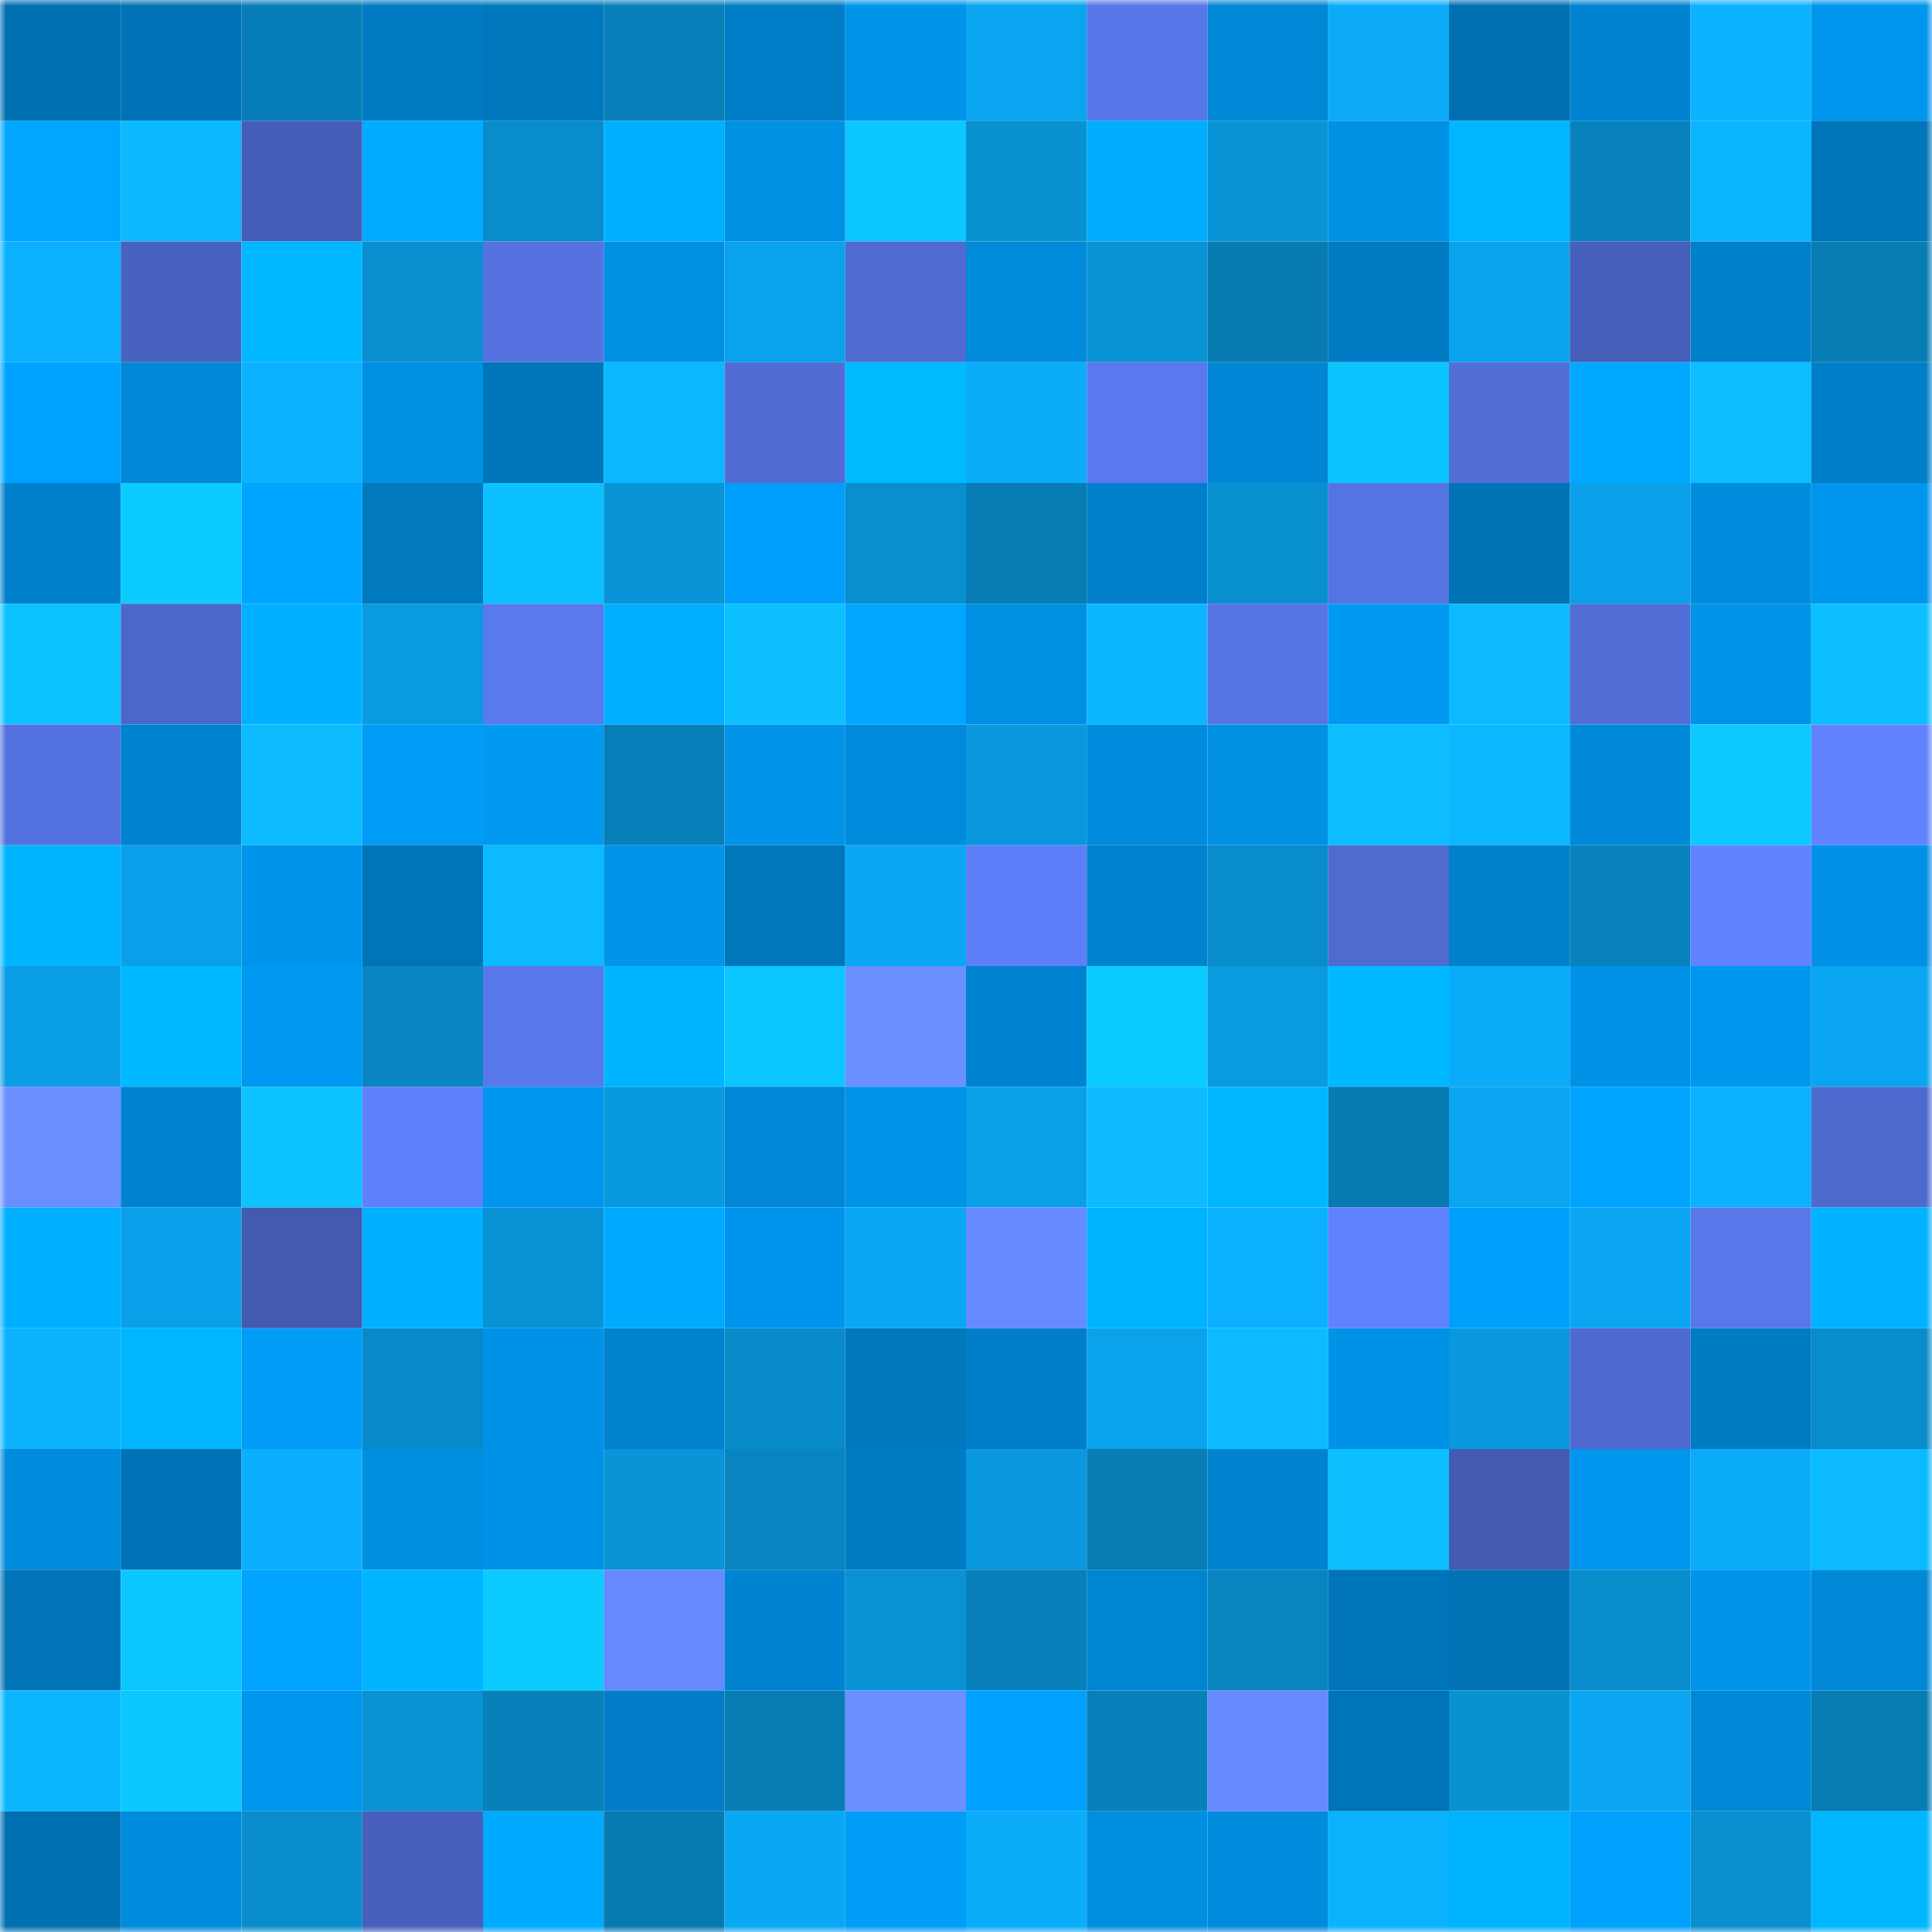 <svg viewBox="0 0 160 160" fill="none" role="img" xmlns="http://www.w3.org/2000/svg" width="240" height="240" name="ens%2Cetherx.eth"><mask id="725654527" mask-type="alpha" maskUnits="userSpaceOnUse" x="0" y="0" width="160" height="160"><rect width="160" height="160" fill="#FFFFFF"></rect></mask><g mask="url(#725654527)"><rect x="0" y="0" width="10" height="10" fill="#006fb0"></rect><rect x="10" y="0" width="10" height="10" fill="#0072b5"></rect><rect x="20" y="0" width="10" height="10" fill="#087eb8"></rect><rect x="30" y="0" width="10" height="10" fill="#007bc3"></rect><rect x="40" y="0" width="10" height="10" fill="#0078bd"></rect><rect x="50" y="0" width="10" height="10" fill="#087fb9"></rect><rect x="60" y="0" width="10" height="10" fill="#007ec7"></rect><rect x="70" y="0" width="10" height="10" fill="#0094e9"></rect><rect x="80" y="0" width="10" height="10" fill="#0aa5f0"></rect><rect x="90" y="0" width="10" height="10" fill="#5776e7"></rect><rect x="100" y="0" width="10" height="10" fill="#0087d6"></rect><rect x="110" y="0" width="10" height="10" fill="#0babf9"></rect><rect x="120" y="0" width="10" height="10" fill="#006fb0"></rect><rect x="130" y="0" width="10" height="10" fill="#0084d1"></rect><rect x="140" y="0" width="10" height="10" fill="#0bb2ff"></rect><rect x="150" y="0" width="10" height="10" fill="#0096ed"></rect><rect x="0" y="10" width="10" height="10" fill="#00a6ff"></rect><rect x="10" y="10" width="10" height="10" fill="#0bb9ff"></rect><rect x="20" y="10" width="10" height="10" fill="#455eb8"></rect><rect x="30" y="10" width="10" height="10" fill="#00acff"></rect><rect x="40" y="10" width="10" height="10" fill="#098ccb"></rect><rect x="50" y="10" width="10" height="10" fill="#00b0ff"></rect><rect x="60" y="10" width="10" height="10" fill="#0090e4"></rect><rect x="70" y="10" width="10" height="10" fill="#0cc6ff"></rect><rect x="80" y="10" width="10" height="10" fill="#0991d2"></rect><rect x="90" y="10" width="10" height="10" fill="#00adff"></rect><rect x="100" y="10" width="10" height="10" fill="#0994d7"></rect><rect x="110" y="10" width="10" height="10" fill="#0090e4"></rect><rect x="120" y="10" width="10" height="10" fill="#00b6ff"></rect><rect x="130" y="10" width="10" height="10" fill="#0882bd"></rect><rect x="140" y="10" width="10" height="10" fill="#0bb5ff"></rect><rect x="150" y="10" width="10" height="10" fill="#0075ba"></rect><rect x="0" y="20" width="10" height="10" fill="#0bb1ff"></rect><rect x="10" y="20" width="10" height="10" fill="#4862c0"></rect><rect x="20" y="20" width="10" height="10" fill="#00b8ff"></rect><rect x="30" y="20" width="10" height="10" fill="#098fd0"></rect><rect x="40" y="20" width="10" height="10" fill="#5572e0"></rect><rect x="50" y="20" width="10" height="10" fill="#0090e3"></rect><rect x="60" y="20" width="10" height="10" fill="#0aa2ec"></rect><rect x="70" y="20" width="10" height="10" fill="#4f6bd2"></rect><rect x="80" y="20" width="10" height="10" fill="#008bdb"></rect><rect x="90" y="20" width="10" height="10" fill="#0993d5"></rect><rect x="100" y="20" width="10" height="10" fill="#087bb2"></rect><rect x="110" y="20" width="10" height="10" fill="#007bc3"></rect><rect x="120" y="20" width="10" height="10" fill="#0aa3ee"></rect><rect x="130" y="20" width="10" height="10" fill="#465fba"></rect><rect x="140" y="20" width="10" height="10" fill="#0080ca"></rect><rect x="150" y="20" width="10" height="10" fill="#087cb5"></rect><rect x="0" y="30" width="10" height="10" fill="#00a2ff"></rect><rect x="10" y="30" width="10" height="10" fill="#0087d6"></rect><rect x="20" y="30" width="10" height="10" fill="#0bb1ff"></rect><rect x="30" y="30" width="10" height="10" fill="#0090e4"></rect><rect x="40" y="30" width="10" height="10" fill="#0075b8"></rect><rect x="50" y="30" width="10" height="10" fill="#0bb8ff"></rect><rect x="60" y="30" width="10" height="10" fill="#516dd5"></rect><rect x="70" y="30" width="10" height="10" fill="#00b9ff"></rect><rect x="80" y="30" width="10" height="10" fill="#0badfb"></rect><rect x="90" y="30" width="10" height="10" fill="#5a79ee"></rect><rect x="100" y="30" width="10" height="10" fill="#0086d4"></rect><rect x="110" y="30" width="10" height="10" fill="#0cc5ff"></rect><rect x="120" y="30" width="10" height="10" fill="#526fd8"></rect><rect x="130" y="30" width="10" height="10" fill="#00a9ff"></rect><rect x="140" y="30" width="10" height="10" fill="#0cbeff"></rect><rect x="150" y="30" width="10" height="10" fill="#007fc8"></rect><rect x="0" y="40" width="10" height="10" fill="#0080cb"></rect><rect x="10" y="40" width="10" height="10" fill="#0ccbff"></rect><rect x="20" y="40" width="10" height="10" fill="#00a5ff"></rect><rect x="30" y="40" width="10" height="10" fill="#0079bf"></rect><rect x="40" y="40" width="10" height="10" fill="#0cc1ff"></rect><rect x="50" y="40" width="10" height="10" fill="#0994d7"></rect><rect x="60" y="40" width="10" height="10" fill="#009ffb"></rect><rect x="70" y="40" width="10" height="10" fill="#098ecf"></rect><rect x="80" y="40" width="10" height="10" fill="#087cb4"></rect><rect x="90" y="40" width="10" height="10" fill="#0080cb"></rect><rect x="100" y="40" width="10" height="10" fill="#0990d1"></rect><rect x="110" y="40" width="10" height="10" fill="#5574e2"></rect><rect x="120" y="40" width="10" height="10" fill="#0073b5"></rect><rect x="130" y="40" width="10" height="10" fill="#0aa1ea"></rect><rect x="140" y="40" width="10" height="10" fill="#008cdd"></rect><rect x="150" y="40" width="10" height="10" fill="#0096ed"></rect><rect x="0" y="50" width="10" height="10" fill="#0cc2ff"></rect><rect x="10" y="50" width="10" height="10" fill="#4c67ca"></rect><rect x="20" y="50" width="10" height="10" fill="#00b1ff"></rect><rect x="30" y="50" width="10" height="10" fill="#099adf"></rect><rect x="40" y="50" width="10" height="10" fill="#5979ec"></rect><rect x="50" y="50" width="10" height="10" fill="#00b0ff"></rect><rect x="60" y="50" width="10" height="10" fill="#0cbfff"></rect><rect x="70" y="50" width="10" height="10" fill="#00a6ff"></rect><rect x="80" y="50" width="10" height="10" fill="#008fe2"></rect><rect x="90" y="50" width="10" height="10" fill="#0bb6ff"></rect><rect x="100" y="50" width="10" height="10" fill="#5674e3"></rect><rect x="110" y="50" width="10" height="10" fill="#0099f2"></rect><rect x="120" y="50" width="10" height="10" fill="#0bbaff"></rect><rect x="130" y="50" width="10" height="10" fill="#516ed7"></rect><rect x="140" y="50" width="10" height="10" fill="#0093e8"></rect><rect x="150" y="50" width="10" height="10" fill="#0cbfff"></rect><rect x="0" y="60" width="10" height="10" fill="#5472df"></rect><rect x="10" y="60" width="10" height="10" fill="#0083cf"></rect><rect x="20" y="60" width="10" height="10" fill="#0cbcff"></rect><rect x="30" y="60" width="10" height="10" fill="#009cf6"></rect><rect x="40" y="60" width="10" height="10" fill="#009af3"></rect><rect x="50" y="60" width="10" height="10" fill="#087fb9"></rect><rect x="60" y="60" width="10" height="10" fill="#0093e8"></rect><rect x="70" y="60" width="10" height="10" fill="#008adb"></rect><rect x="80" y="60" width="10" height="10" fill="#0998dd"></rect><rect x="90" y="60" width="10" height="10" fill="#008cdd"></rect><rect x="100" y="60" width="10" height="10" fill="#0091e5"></rect><rect x="110" y="60" width="10" height="10" fill="#0cbdff"></rect><rect x="120" y="60" width="10" height="10" fill="#0bb7ff"></rect><rect x="130" y="60" width="10" height="10" fill="#0089d8"></rect><rect x="140" y="60" width="10" height="10" fill="#0ccaff"></rect><rect x="150" y="60" width="10" height="10" fill="#6183ff"></rect><rect x="0" y="70" width="10" height="10" fill="#00b5ff"></rect><rect x="10" y="70" width="10" height="10" fill="#0a9fe8"></rect><rect x="20" y="70" width="10" height="10" fill="#0095eb"></rect><rect x="30" y="70" width="10" height="10" fill="#0074b8"></rect><rect x="40" y="70" width="10" height="10" fill="#0cbbff"></rect><rect x="50" y="70" width="10" height="10" fill="#0094ea"></rect><rect x="60" y="70" width="10" height="10" fill="#0076bb"></rect><rect x="70" y="70" width="10" height="10" fill="#0aa8f4"></rect><rect x="80" y="70" width="10" height="10" fill="#5e7ff9"></rect><rect x="90" y="70" width="10" height="10" fill="#0083cf"></rect><rect x="100" y="70" width="10" height="10" fill="#098ccc"></rect><rect x="110" y="70" width="10" height="10" fill="#4f6bd0"></rect><rect x="120" y="70" width="10" height="10" fill="#0081cb"></rect><rect x="130" y="70" width="10" height="10" fill="#0882bd"></rect><rect x="140" y="70" width="10" height="10" fill="#6183ff"></rect><rect x="150" y="70" width="10" height="10" fill="#0091e6"></rect><rect x="0" y="80" width="10" height="10" fill="#0a9ee6"></rect><rect x="10" y="80" width="10" height="10" fill="#00b8ff"></rect><rect x="20" y="80" width="10" height="10" fill="#0098f1"></rect><rect x="30" y="80" width="10" height="10" fill="#0885c2"></rect><rect x="40" y="80" width="10" height="10" fill="#5978eb"></rect><rect x="50" y="80" width="10" height="10" fill="#00b5ff"></rect><rect x="60" y="80" width="10" height="10" fill="#0cc7ff"></rect><rect x="70" y="80" width="10" height="10" fill="#6a90ff"></rect><rect x="80" y="80" width="10" height="10" fill="#0084d1"></rect><rect x="90" y="80" width="10" height="10" fill="#0ccbff"></rect><rect x="100" y="80" width="10" height="10" fill="#099ae0"></rect><rect x="110" y="80" width="10" height="10" fill="#00b8ff"></rect><rect x="120" y="80" width="10" height="10" fill="#0aabf8"></rect><rect x="130" y="80" width="10" height="10" fill="#0092e7"></rect><rect x="140" y="80" width="10" height="10" fill="#0097ef"></rect><rect x="150" y="80" width="10" height="10" fill="#0aa5f0"></rect><rect x="0" y="90" width="10" height="10" fill="#698fff"></rect><rect x="10" y="90" width="10" height="10" fill="#0083cf"></rect><rect x="20" y="90" width="10" height="10" fill="#0cc3ff"></rect><rect x="30" y="90" width="10" height="10" fill="#5f80fb"></rect><rect x="40" y="90" width="10" height="10" fill="#0096ed"></rect><rect x="50" y="90" width="10" height="10" fill="#0999de"></rect><rect x="60" y="90" width="10" height="10" fill="#0087d5"></rect><rect x="70" y="90" width="10" height="10" fill="#0094e9"></rect><rect x="80" y="90" width="10" height="10" fill="#0aa0e8"></rect><rect x="90" y="90" width="10" height="10" fill="#0cbbff"></rect><rect x="100" y="90" width="10" height="10" fill="#00b6ff"></rect><rect x="110" y="90" width="10" height="10" fill="#087bb3"></rect><rect x="120" y="90" width="10" height="10" fill="#0aa6f1"></rect><rect x="130" y="90" width="10" height="10" fill="#00a4ff"></rect><rect x="140" y="90" width="10" height="10" fill="#0bb2ff"></rect><rect x="150" y="90" width="10" height="10" fill="#4e6acf"></rect><rect x="0" y="100" width="10" height="10" fill="#00b0ff"></rect><rect x="10" y="100" width="10" height="10" fill="#0a9fe8"></rect><rect x="20" y="100" width="10" height="10" fill="#425aaf"></rect><rect x="30" y="100" width="10" height="10" fill="#00b1ff"></rect><rect x="40" y="100" width="10" height="10" fill="#0992d5"></rect><rect x="50" y="100" width="10" height="10" fill="#00abff"></rect><rect x="60" y="100" width="10" height="10" fill="#0095ec"></rect><rect x="70" y="100" width="10" height="10" fill="#0aa8f4"></rect><rect x="80" y="100" width="10" height="10" fill="#668aff"></rect><rect x="90" y="100" width="10" height="10" fill="#00b3ff"></rect><rect x="100" y="100" width="10" height="10" fill="#0bb1ff"></rect><rect x="110" y="100" width="10" height="10" fill="#6082fe"></rect><rect x="120" y="100" width="10" height="10" fill="#009ffc"></rect><rect x="130" y="100" width="10" height="10" fill="#0aa6f1"></rect><rect x="140" y="100" width="10" height="10" fill="#5878ea"></rect><rect x="150" y="100" width="10" height="10" fill="#00b2ff"></rect><rect x="0" y="110" width="10" height="10" fill="#0bb3ff"></rect><rect x="10" y="110" width="10" height="10" fill="#00b6ff"></rect><rect x="20" y="110" width="10" height="10" fill="#009cf6"></rect><rect x="30" y="110" width="10" height="10" fill="#088ac9"></rect><rect x="40" y="110" width="10" height="10" fill="#0092e7"></rect><rect x="50" y="110" width="10" height="10" fill="#0082cd"></rect><rect x="60" y="110" width="10" height="10" fill="#098bca"></rect><rect x="70" y="110" width="10" height="10" fill="#0078bd"></rect><rect x="80" y="110" width="10" height="10" fill="#007ec8"></rect><rect x="90" y="110" width="10" height="10" fill="#0aa2eb"></rect><rect x="100" y="110" width="10" height="10" fill="#0cbbff"></rect><rect x="110" y="110" width="10" height="10" fill="#0092e7"></rect><rect x="120" y="110" width="10" height="10" fill="#0998dd"></rect><rect x="130" y="110" width="10" height="10" fill="#4e6ad0"></rect><rect x="140" y="110" width="10" height="10" fill="#007cc4"></rect><rect x="150" y="110" width="10" height="10" fill="#098ccb"></rect><rect x="0" y="120" width="10" height="10" fill="#008bdc"></rect><rect x="10" y="120" width="10" height="10" fill="#0072b5"></rect><rect x="20" y="120" width="10" height="10" fill="#0baffe"></rect><rect x="30" y="120" width="10" height="10" fill="#008ee0"></rect><rect x="40" y="120" width="10" height="10" fill="#0092e7"></rect><rect x="50" y="120" width="10" height="10" fill="#0994d7"></rect><rect x="60" y="120" width="10" height="10" fill="#0884c1"></rect><rect x="70" y="120" width="10" height="10" fill="#007cc5"></rect><rect x="80" y="120" width="10" height="10" fill="#0998dd"></rect><rect x="90" y="120" width="10" height="10" fill="#087cb4"></rect><rect x="100" y="120" width="10" height="10" fill="#0084d0"></rect><rect x="110" y="120" width="10" height="10" fill="#0cc0ff"></rect><rect x="120" y="120" width="10" height="10" fill="#435bb1"></rect><rect x="130" y="120" width="10" height="10" fill="#0096ee"></rect><rect x="140" y="120" width="10" height="10" fill="#0aabf8"></rect><rect x="150" y="120" width="10" height="10" fill="#0bbaff"></rect><rect x="0" y="130" width="10" height="10" fill="#0074b7"></rect><rect x="10" y="130" width="10" height="10" fill="#0cc6ff"></rect><rect x="20" y="130" width="10" height="10" fill="#00a3ff"></rect><rect x="30" y="130" width="10" height="10" fill="#00b5ff"></rect><rect x="40" y="130" width="10" height="10" fill="#0ccbff"></rect><rect x="50" y="130" width="10" height="10" fill="#6589ff"></rect><rect x="60" y="130" width="10" height="10" fill="#0084d1"></rect><rect x="70" y="130" width="10" height="10" fill="#0993d6"></rect><rect x="80" y="130" width="10" height="10" fill="#0880bb"></rect><rect x="90" y="130" width="10" height="10" fill="#0085d2"></rect><rect x="100" y="130" width="10" height="10" fill="#0884bf"></rect><rect x="110" y="130" width="10" height="10" fill="#0074b8"></rect><rect x="120" y="130" width="10" height="10" fill="#0072b4"></rect><rect x="130" y="130" width="10" height="10" fill="#098ccc"></rect><rect x="140" y="130" width="10" height="10" fill="#0094ea"></rect><rect x="150" y="130" width="10" height="10" fill="#0088d7"></rect><rect x="0" y="140" width="10" height="10" fill="#0bb6ff"></rect><rect x="10" y="140" width="10" height="10" fill="#0cc8ff"></rect><rect x="20" y="140" width="10" height="10" fill="#0096ed"></rect><rect x="30" y="140" width="10" height="10" fill="#0992d4"></rect><rect x="40" y="140" width="10" height="10" fill="#0880ba"></rect><rect x="50" y="140" width="10" height="10" fill="#007dc6"></rect><rect x="60" y="140" width="10" height="10" fill="#087db5"></rect><rect x="70" y="140" width="10" height="10" fill="#6a90ff"></rect><rect x="80" y="140" width="10" height="10" fill="#00a1ff"></rect><rect x="90" y="140" width="10" height="10" fill="#0881bb"></rect><rect x="100" y="140" width="10" height="10" fill="#668aff"></rect><rect x="110" y="140" width="10" height="10" fill="#0074b8"></rect><rect x="120" y="140" width="10" height="10" fill="#0991d2"></rect><rect x="130" y="140" width="10" height="10" fill="#0aa6f1"></rect><rect x="140" y="140" width="10" height="10" fill="#0087d5"></rect><rect x="150" y="140" width="10" height="10" fill="#087cb5"></rect><rect x="0" y="150" width="10" height="10" fill="#0070b1"></rect><rect x="10" y="150" width="10" height="10" fill="#008cdd"></rect><rect x="20" y="150" width="10" height="10" fill="#098dcd"></rect><rect x="30" y="150" width="10" height="10" fill="#4760bb"></rect><rect x="40" y="150" width="10" height="10" fill="#00aaff"></rect><rect x="50" y="150" width="10" height="10" fill="#087ab2"></rect><rect x="60" y="150" width="10" height="10" fill="#0aa8f4"></rect><rect x="70" y="150" width="10" height="10" fill="#009df8"></rect><rect x="80" y="150" width="10" height="10" fill="#0bacfa"></rect><rect x="90" y="150" width="10" height="10" fill="#008ee1"></rect><rect x="100" y="150" width="10" height="10" fill="#008bdc"></rect><rect x="110" y="150" width="10" height="10" fill="#0bb3ff"></rect><rect x="120" y="150" width="10" height="10" fill="#00b3ff"></rect><rect x="130" y="150" width="10" height="10" fill="#00a0fd"></rect><rect x="140" y="150" width="10" height="10" fill="#098ecf"></rect><rect x="150" y="150" width="10" height="10" fill="#00b6ff"></rect></g></svg>